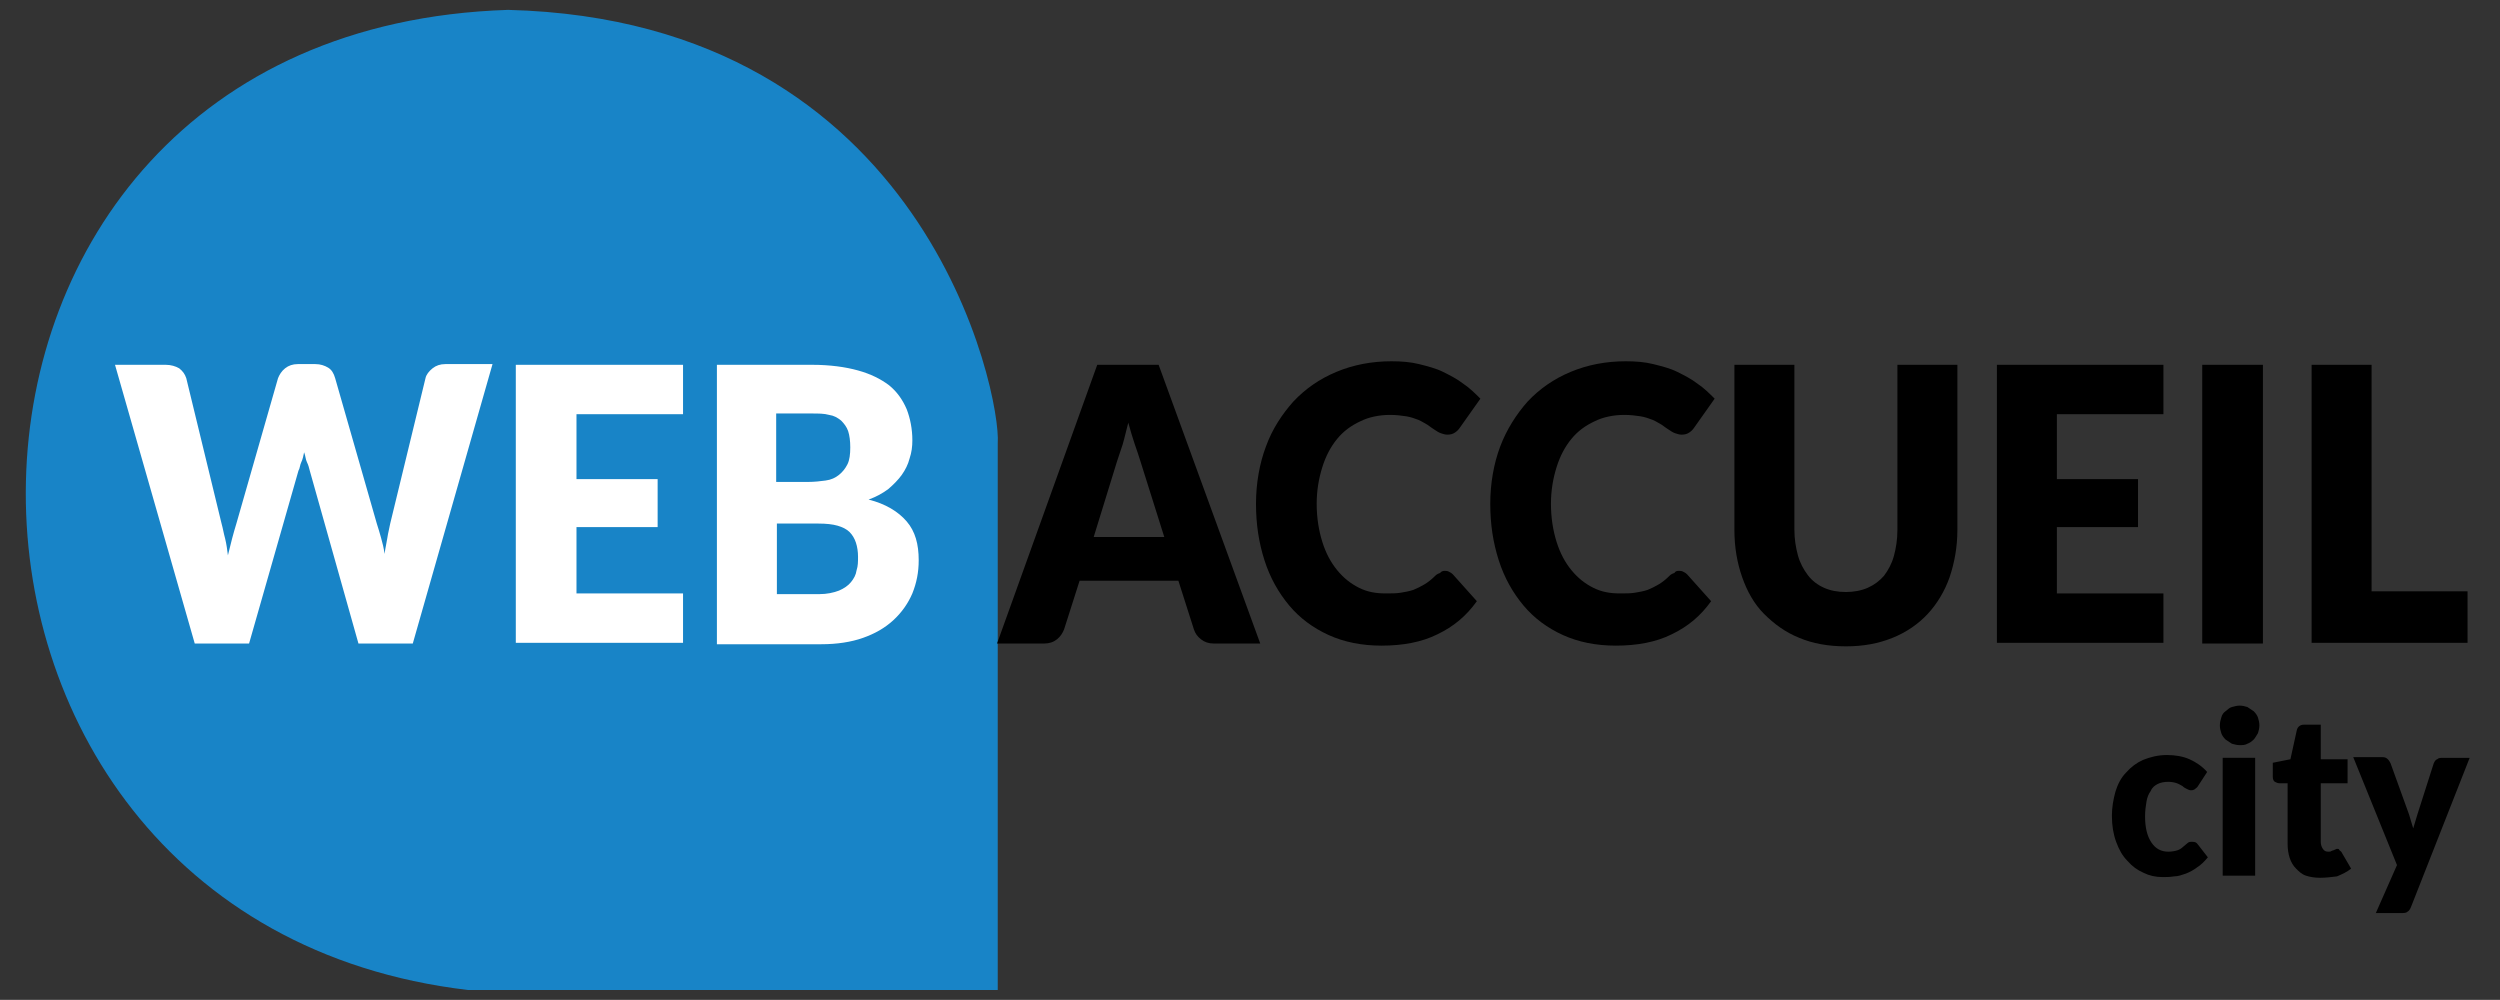 <?xml version="1.0" encoding="UTF-8" standalone="no"?>
<!-- Generator: Adobe Illustrator 23.0.3, SVG Export Plug-In . SVG Version: 6.00 Build 0)  -->
<svg id="Calque_1" style="enable-background:new 0 0 354.3 141.7" xmlns="http://www.w3.org/2000/svg" xml:space="preserve" viewBox="0 0 354.3 141.7" version="1.1" y="0px" x="0px" xmlns:xlink="http://www.w3.org/1999/xlink">
<rect x="0" y="0" width="354.3" height="141.7" fill="#333333" stroke="none"/>
<style type="text/css">
	.st0{fill:#1884C7;}
	.st1{fill:#FFFFFF;}
</style>
	<path class="st0" d="m141.4 140.3v-77.5c0.5-6.7-10-59.9-69.4-61.4-89.9 2.9-90.4 128.9-5.7 138.9h75.1z"/>
		<path d="m311.5 111.4c-0.1 0.2-0.3 0.3-0.4 0.4s-0.3 0.2-0.6 0.2c-0.2 0-0.4-0.1-0.6-0.2s-0.4-0.2-0.6-0.4c-0.2-0.1-0.5-0.3-0.8-0.4s-0.7-0.2-1.2-0.2c-0.6 0-1.1 0.1-1.5 0.3s-0.8 0.5-1 1c-0.3 0.4-0.5 0.9-0.6 1.5s-0.2 1.3-0.2 2.1c0 1.6 0.3 2.8 0.9 3.7s1.4 1.3 2.4 1.3c0.5 0 1-0.1 1.3-0.2s0.6-0.3 0.8-0.5 0.4-0.3 0.6-0.5 0.4-0.2 0.7-0.2c0.4 0 0.6 0.1 0.8 0.4l1.4 1.8c-0.5 0.6-1 1.1-1.5 1.4-0.5 0.4-1.1 0.7-1.6 0.9-0.6 0.2-1.1 0.4-1.7 0.4-0.6 0.1-1.1 0.1-1.6 0.1-1 0-1.9-0.2-2.7-0.6-0.9-0.4-1.6-0.9-2.3-1.7-0.7-0.7-1.2-1.6-1.6-2.7s-0.6-2.3-0.6-3.7c0-1.2 0.2-2.3 0.5-3.4 0.3-1 0.8-2 1.5-2.7 0.7-0.8 1.5-1.4 2.4-1.8 1-0.4 2.1-0.7 3.4-0.7 1.2 0 2.3 0.2 3.2 0.6s1.8 1 2.5 1.8l-1.3 2z"/>
		<path d="m320.2 102.8c0 0.4-0.1 0.8-0.2 1.1-0.2 0.3-0.4 0.7-0.6 0.9-0.3 0.3-0.6 0.5-0.9 0.6-0.3 0.2-0.7 0.2-1.1 0.2s-0.7-0.1-1.1-0.2l-0.9-0.6c-0.3-0.3-0.5-0.6-0.6-0.9s-0.2-0.7-0.2-1.1 0.1-0.8 0.2-1.1c0.1-0.4 0.3-0.7 0.6-0.9s0.5-0.5 0.9-0.6 0.7-0.2 1.1-0.2c0.4 0 0.8 0.1 1.1 0.2l0.9 0.6c0.3 0.3 0.5 0.6 0.6 0.9s0.2 0.7 0.2 1.1zm-0.6 4.6v16.7h-4.6v-16.7h4.6z"/>
		<path d="m328.8 124.4c-0.7 0-1.4-0.1-2-0.3s-1-0.6-1.4-1-0.7-0.9-0.9-1.5c-0.2-0.6-0.3-1.3-0.3-2v-8.6h-1.2c-0.2 0-0.4-0.1-0.6-0.2s-0.3-0.4-0.3-0.7v-2l2.5-0.5 0.9-4.1c0.1-0.5 0.5-0.8 1-0.8h2.4v4.9h3.8v3.4h-3.8v8.3c0 0.4 0.1 0.7 0.3 1s0.4 0.4 0.8 0.4c0.2 0 0.3 0 0.4-0.1 0.1 0 0.2-0.1 0.3-0.1s0.2-0.1 0.2-0.1c0.1 0 0.2-0.1 0.3-0.1s0.3 0 0.3 0.1 0.2 0.2 0.3 0.3l1.4 2.4c-0.6 0.5-1.3 0.8-2 1.1-0.8 0.1-1.6 0.2-2.4 0.2z"/>
		<path d="m341.7 128.5c-0.1 0.3-0.3 0.6-0.5 0.7-0.2 0.2-0.5 0.2-1 0.2h-3.5l3-6.8-6.2-15.3h4.1c0.4 0 0.6 0.1 0.8 0.3s0.3 0.4 0.4 0.6l2.6 7.2c0.2 0.7 0.4 1.3 0.6 2 0.1-0.3 0.2-0.7 0.3-1s0.2-0.7 0.3-1l2.3-7.2c0.1-0.2 0.2-0.5 0.5-0.6 0.2-0.2 0.5-0.2 0.8-0.2h3.8l-8.3 21.1z"/>
		<path class="st1" d="m16.3 51.7h7.2c0.7 0 1.4 0.2 1.9 0.5 0.5 0.4 0.8 0.8 1 1.4l5 20.6c0.2 0.7 0.3 1.4 0.5 2.1 0.2 0.8 0.3 1.6 0.4 2.4l0.6-2.4c0.2-0.7 0.4-1.5 0.6-2.1l5.9-20.6c0.2-0.5 0.5-1 1-1.4s1.1-0.6 1.8-0.6h2.5c0.7 0 1.3 0.2 1.8 0.5s0.8 0.8 1 1.5l5.9 20.6c0.2 0.6 0.4 1.3 0.6 2s0.4 1.5 0.5 2.3c0.1-0.8 0.3-1.6 0.4-2.3s0.3-1.4 0.4-2l5-20.6c0.1-0.5 0.5-1 1-1.4s1.1-0.6 1.8-0.6h6.7l-11.3 39.6h-7.7l-6.9-24.5c-0.1-0.4-0.2-0.8-0.4-1.2s-0.2-0.9-0.4-1.4c-0.1 0.5-0.2 1-0.4 1.4s-0.2 0.9-0.4 1.2l-7 24.5h-7.7l-11.3-39.5z"/>
		<path class="st1" d="m96.8 51.7v7h-15.1v9.2h11.5v6.8h-11.5v9.4h15.1v7h-23.7v-39.4h23.7z"/>
		<path class="st1" d="m101.6 91.2v-39.5h13.5c2.5 0 4.7 0.3 6.5 0.8s3.2 1.2 4.4 2.1c1.1 0.9 1.9 2 2.5 3.4 0.5 1.3 0.8 2.8 0.8 4.4 0 0.9-0.1 1.7-0.4 2.6-0.2 0.8-0.6 1.6-1.1 2.3s-1.2 1.4-1.9 2c-0.8 0.6-1.7 1.1-2.8 1.5 2.4 0.6 4.2 1.7 5.4 3.1s1.7 3.2 1.7 5.5c0 1.7-0.3 3.2-0.9 4.7-0.6 1.4-1.5 2.7-2.7 3.8s-2.6 1.9-4.3 2.5-3.7 0.9-5.9 0.9h-14.8zm8.5-22.9h4.4c0.9 0 1.8-0.1 2.5-0.2 0.8-0.1 1.4-0.4 1.9-0.8s0.9-0.9 1.2-1.5 0.4-1.4 0.4-2.4c0-0.9-0.1-1.7-0.3-2.3s-0.6-1.1-1-1.5c-0.5-0.4-1-0.7-1.7-0.8-0.7-0.2-1.5-0.2-2.5-0.2h-5v9.7zm0 6.1v9.8h6c1.1 0 2-0.2 2.8-0.5 0.7-0.3 1.3-0.7 1.7-1.2s0.7-1 0.8-1.7c0.2-0.6 0.2-1.2 0.2-1.9s-0.1-1.4-0.3-2-0.5-1.1-0.9-1.5-1-0.7-1.7-0.9-1.6-0.3-2.7-0.3h-5.9z"/>
		<path d="m178.6 91.2h-6.6c-0.7 0-1.3-0.2-1.8-0.6s-0.8-0.8-1-1.4l-2.2-6.9h-14l-2.2 6.9c-0.2 0.5-0.5 1-1 1.4s-1.1 0.6-1.8 0.6h-6.7l14.2-39.5h8.7l14.4 39.5zm-23.6-15.1h10l-3.4-10.8c-0.2-0.7-0.5-1.5-0.8-2.4s-0.6-1.9-0.9-3c-0.3 1.1-0.5 2.1-0.8 3.1l-0.8 2.4-3.3 10.7z"/>
		<path d="m204.7 80.9c0.2 0 0.4 0 0.6 0.1s0.4 0.2 0.6 0.4l3.4 3.8c-1.5 2.1-3.3 3.6-5.6 4.7-2.2 1.1-4.9 1.6-7.9 1.6-2.8 0-5.3-0.5-7.5-1.5s-4.1-2.4-5.6-4.2-2.7-3.9-3.5-6.4-1.2-5.1-1.2-8 0.5-5.7 1.4-8.1c0.9-2.5 2.3-4.6 3.9-6.4 1.7-1.8 3.7-3.2 6.1-4.2s5-1.5 7.8-1.5c1.4 0 2.7 0.1 3.9 0.4s2.4 0.6 3.4 1.1 2 1 2.9 1.7c0.9 0.6 1.7 1.4 2.4 2.1l-2.9 4.1c-0.2 0.3-0.4 0.5-0.7 0.7s-0.6 0.3-1.1 0.3c-0.3 0-0.6-0.1-0.9-0.2s-0.6-0.3-0.9-0.5-0.6-0.4-1-0.7c-0.4-0.2-0.8-0.5-1.3-0.7s-1.1-0.4-1.7-0.5c-0.7-0.1-1.4-0.2-2.3-0.2-1.5 0-3 0.3-4.2 0.9-1.3 0.6-2.4 1.4-3.3 2.5s-1.6 2.4-2.1 4-0.8 3.3-0.8 5.2c0 2 0.3 3.8 0.8 5.4s1.2 2.9 2.1 4c0.9 1.1 1.9 1.9 3.1 2.5s2.4 0.8 3.8 0.8c0.8 0 1.5 0 2.1-0.1s1.2-0.2 1.8-0.4c0.5-0.2 1.1-0.5 1.6-0.8s1-0.7 1.5-1.2c0.2-0.2 0.4-0.3 0.7-0.4 0.1-0.2 0.4-0.3 0.6-0.3z"/>
		<path d="m237.9 80.9c0.2 0 0.4 0 0.6 0.1s0.4 0.2 0.6 0.4l3.4 3.8c-1.5 2.1-3.3 3.6-5.6 4.7-2.2 1.1-4.9 1.6-7.9 1.6-2.8 0-5.3-0.5-7.5-1.5s-4.1-2.4-5.6-4.2-2.7-3.9-3.5-6.4-1.2-5.1-1.2-8c0-2.9 0.5-5.7 1.4-8.1s2.3-4.6 3.9-6.4c1.7-1.8 3.7-3.2 6.1-4.2s5-1.5 7.8-1.5c1.4 0 2.7 0.1 3.9 0.4s2.4 0.6 3.4 1.1 2 1 2.9 1.7c0.9 0.6 1.7 1.4 2.4 2.1l-2.9 4.1c-0.2 0.3-0.4 0.5-0.7 0.7s-0.6 0.3-1.1 0.3c-0.3 0-0.6-0.1-0.9-0.2s-0.6-0.3-0.9-0.5-0.6-0.4-1-0.7c-0.4-0.2-0.8-0.5-1.3-0.7s-1.1-0.4-1.7-0.5c-0.7-0.1-1.4-0.2-2.3-0.2-1.5 0-3 0.3-4.2 0.9-1.3 0.6-2.4 1.4-3.3 2.5s-1.6 2.4-2.1 4-0.8 3.3-0.8 5.2c0 2 0.3 3.8 0.8 5.4s1.2 2.9 2.1 4c0.9 1.1 1.9 1.9 3.1 2.5s2.4 0.8 3.8 0.8c0.8 0 1.5 0 2.1-0.1s1.2-0.2 1.8-0.4c0.5-0.2 1.1-0.5 1.6-0.8s1-0.7 1.5-1.2c0.2-0.2 0.4-0.3 0.7-0.4 0.1-0.2 0.3-0.3 0.6-0.3z"/>
		<path d="m261.6 83.9c1.1 0 2.2-0.2 3.1-0.6s1.7-1 2.3-1.7c0.6-0.8 1.1-1.7 1.4-2.8s0.5-2.3 0.5-3.7v-23.4h8.5v23.4c0 2.4-0.4 4.6-1.1 6.7-0.7 2-1.8 3.8-3.1 5.2s-3 2.6-5 3.4c-2 0.8-4.1 1.2-6.6 1.2s-4.7-0.4-6.6-1.2c-2-0.8-3.6-2-5-3.4s-2.4-3.2-3.1-5.2-1.1-4.2-1.1-6.7v-23.4h8.5v23.3c0 1.4 0.2 2.6 0.5 3.7s0.8 2 1.4 2.8 1.4 1.4 2.3 1.8 1.9 0.6 3.1 0.6z"/>
		<path d="m306.6 51.7v7h-15.1v9.2h11.5v6.8h-11.5v9.4h15.1v7h-23.6v-39.4h23.6z"/>
		<path d="m320.7 91.2h-8.6v-39.5h8.6v39.5z"/>
		<path d="m336.1 83.8h13.6v7.3h-22.1v-39.4h8.5v32.1z"/>
</svg>
